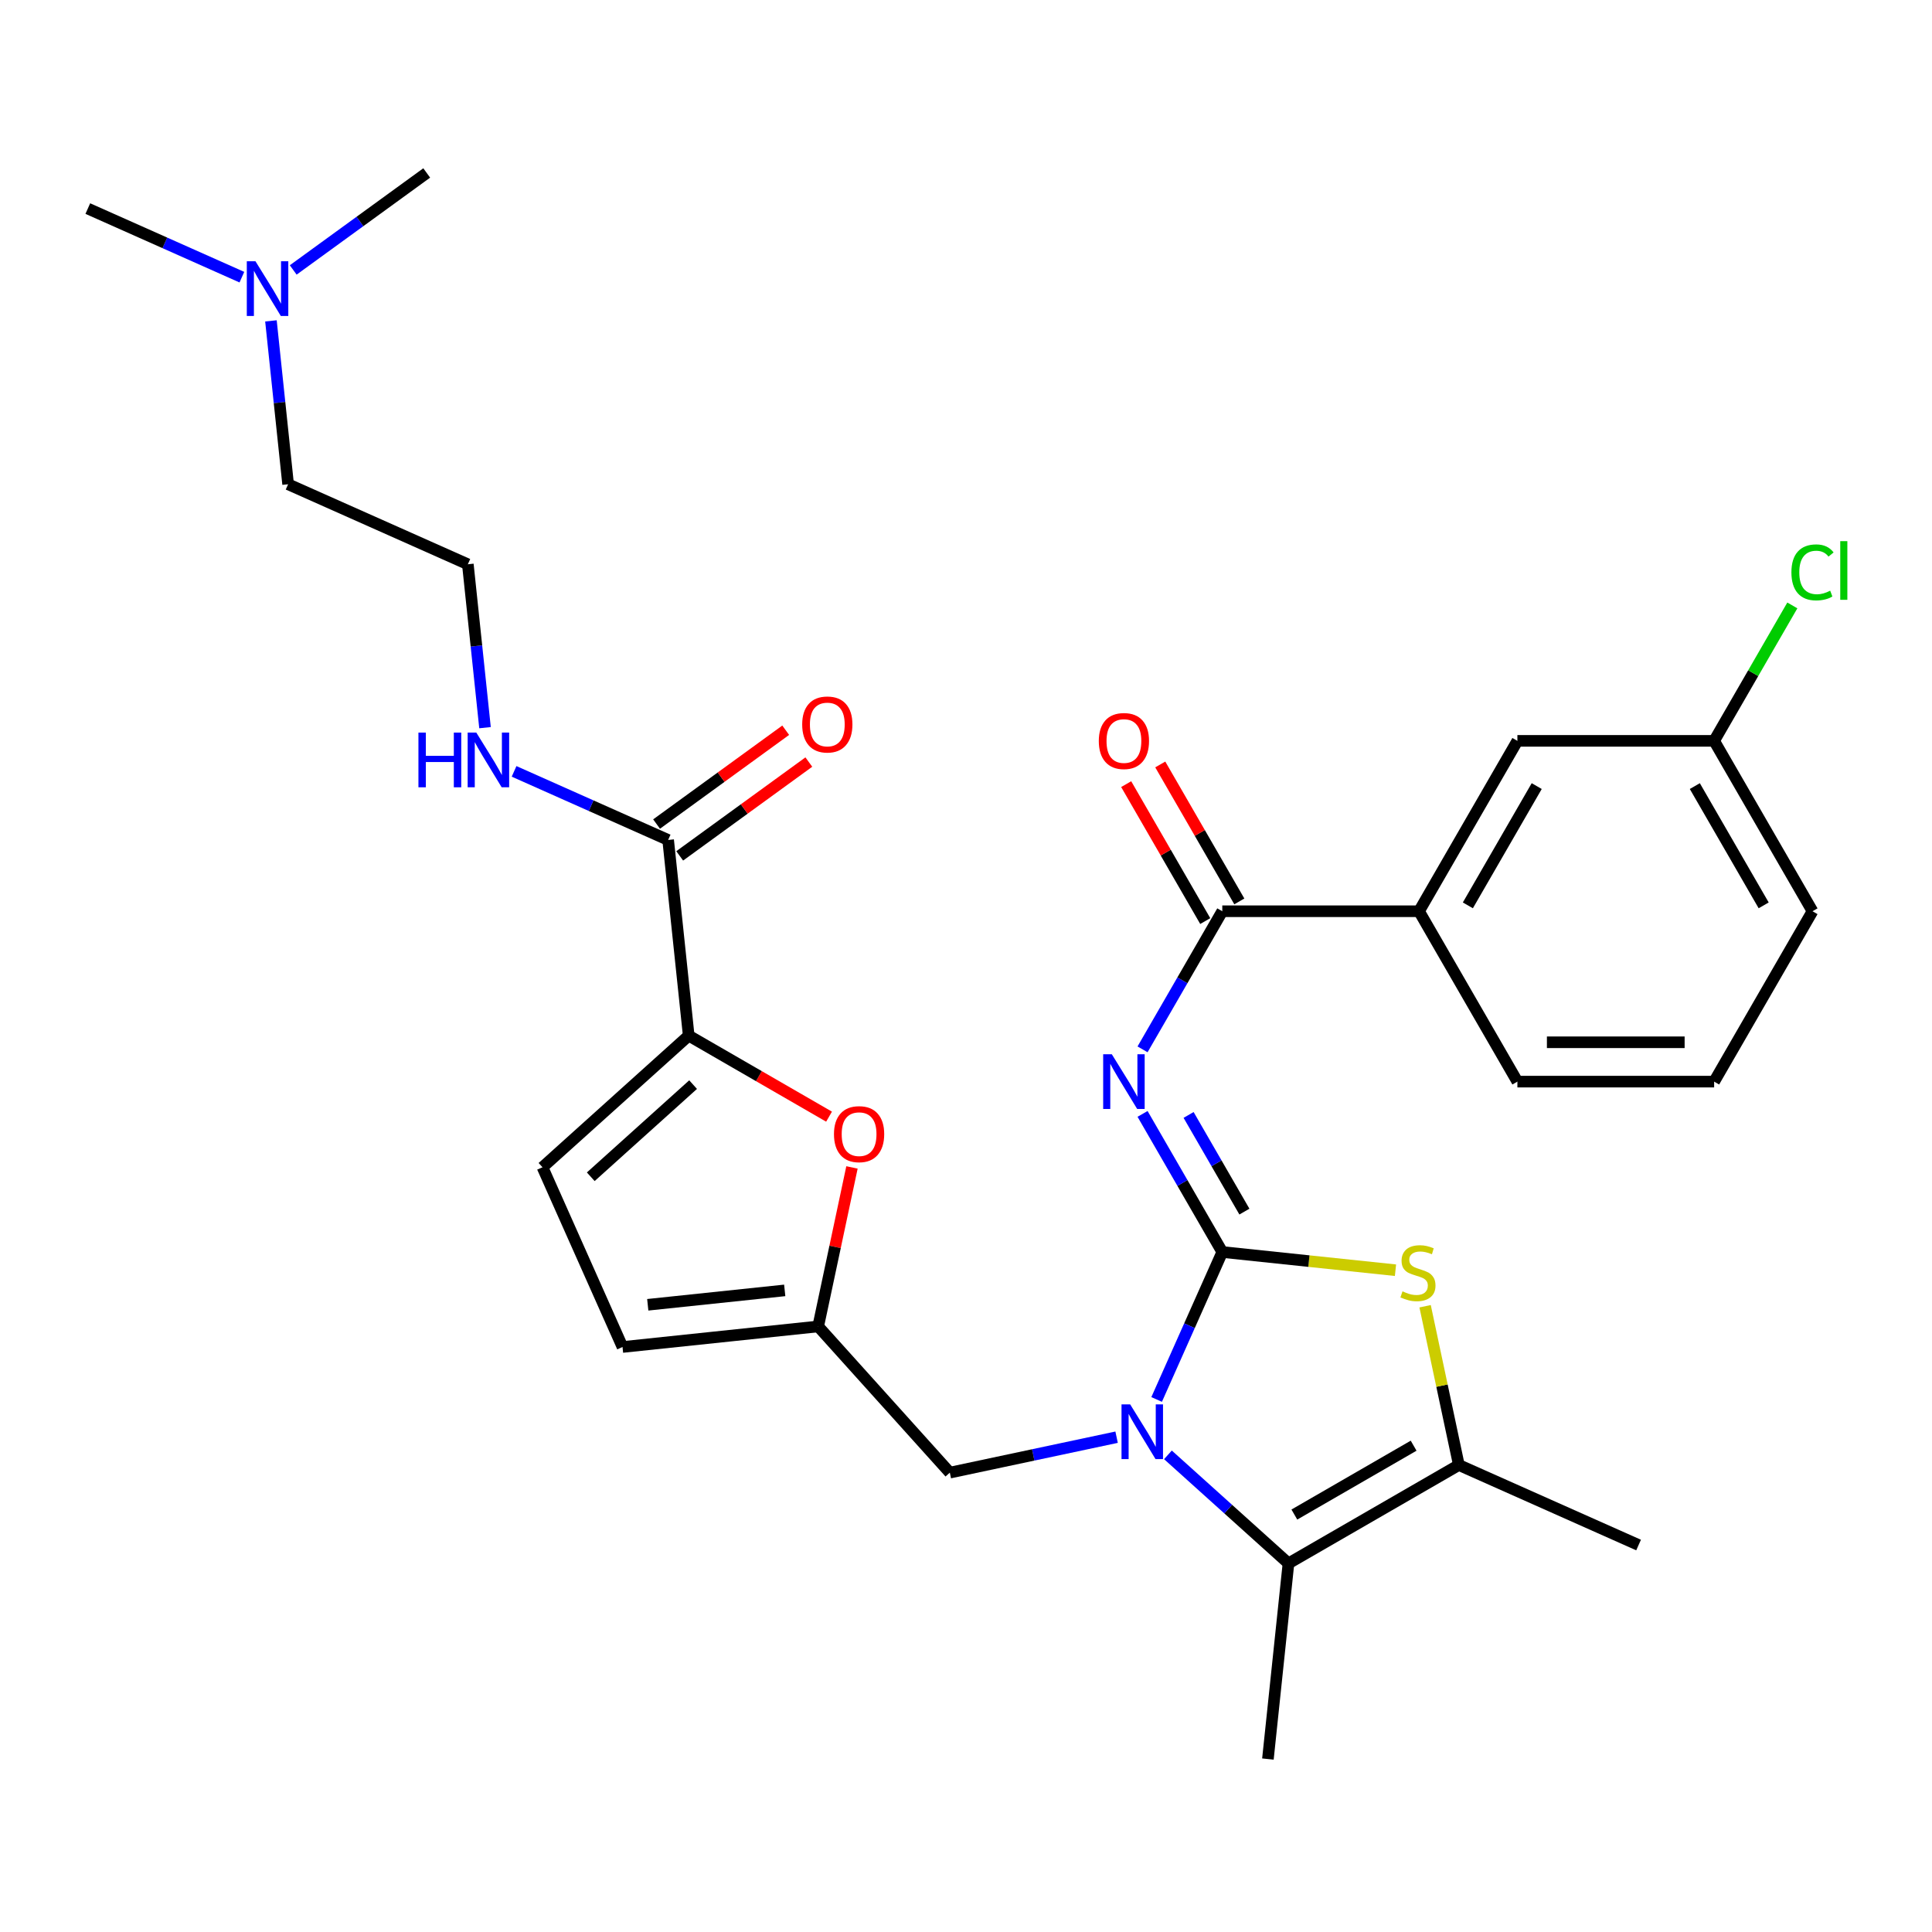 <?xml version='1.0' encoding='iso-8859-1'?>
<svg version='1.1' baseProfile='full'
              xmlns='http://www.w3.org/2000/svg'
                      xmlns:rdkit='http://www.rdkit.org/xml'
                      xmlns:xlink='http://www.w3.org/1999/xlink'
                  xml:space='preserve'
width='1000px' height='1000px' viewBox='0 0 1000 1000'>
<!-- END OF HEADER -->
<rect style='opacity:1.0;fill:#FFFFFF;stroke:none' width='1000' height='1000' x='0' y='0'> </rect>
<path class='bond-0' d='M 140.239,166.083 L 144.683,208.367' style='fill:none;fill-rule:evenodd;stroke:#0000FF;stroke-width:6px;stroke-linecap:butt;stroke-linejoin:miter;stroke-opacity:1' />
<path class='bond-0' d='M 144.683,208.367 L 149.127,250.652' style='fill:none;fill-rule:evenodd;stroke:#000000;stroke-width:6px;stroke-linecap:butt;stroke-linejoin:miter;stroke-opacity:1' />
<path class='bond-1' d='M 125.197,143.462 L 85.326,125.71' style='fill:none;fill-rule:evenodd;stroke:#0000FF;stroke-width:6px;stroke-linecap:butt;stroke-linejoin:miter;stroke-opacity:1' />
<path class='bond-1' d='M 85.326,125.71 L 45.455,107.958' style='fill:none;fill-rule:evenodd;stroke:#000000;stroke-width:6px;stroke-linecap:butt;stroke-linejoin:miter;stroke-opacity:1' />
<path class='bond-2' d='M 151.769,139.725 L 186.318,114.623' style='fill:none;fill-rule:evenodd;stroke:#0000FF;stroke-width:6px;stroke-linecap:butt;stroke-linejoin:miter;stroke-opacity:1' />
<path class='bond-2' d='M 186.318,114.623 L 220.867,89.522' style='fill:none;fill-rule:evenodd;stroke:#000000;stroke-width:6px;stroke-linecap:butt;stroke-linejoin:miter;stroke-opacity:1' />
<path class='bond-3' d='M 345.828,434.764 L 305.957,417.012' style='fill:none;fill-rule:evenodd;stroke:#000000;stroke-width:6px;stroke-linecap:butt;stroke-linejoin:miter;stroke-opacity:1' />
<path class='bond-3' d='M 305.957,417.012 L 266.086,399.26' style='fill:none;fill-rule:evenodd;stroke:#0000FF;stroke-width:6px;stroke-linecap:butt;stroke-linejoin:miter;stroke-opacity:1' />
<path class='bond-4' d='M 351.814,443.002 L 385.233,418.722' style='fill:none;fill-rule:evenodd;stroke:#000000;stroke-width:6px;stroke-linecap:butt;stroke-linejoin:miter;stroke-opacity:1' />
<path class='bond-4' d='M 385.233,418.722 L 418.652,394.441' style='fill:none;fill-rule:evenodd;stroke:#FF0000;stroke-width:6px;stroke-linecap:butt;stroke-linejoin:miter;stroke-opacity:1' />
<path class='bond-4' d='M 339.843,426.525 L 373.262,402.245' style='fill:none;fill-rule:evenodd;stroke:#000000;stroke-width:6px;stroke-linecap:butt;stroke-linejoin:miter;stroke-opacity:1' />
<path class='bond-4' d='M 373.262,402.245 L 406.681,377.965' style='fill:none;fill-rule:evenodd;stroke:#FF0000;stroke-width:6px;stroke-linecap:butt;stroke-linejoin:miter;stroke-opacity:1' />
<path class='bond-5' d='M 345.828,434.764 L 356.472,536.038' style='fill:none;fill-rule:evenodd;stroke:#000000;stroke-width:6px;stroke-linecap:butt;stroke-linejoin:miter;stroke-opacity:1' />
<path class='bond-6' d='M 251.044,376.639 L 246.6,334.355' style='fill:none;fill-rule:evenodd;stroke:#0000FF;stroke-width:6px;stroke-linecap:butt;stroke-linejoin:miter;stroke-opacity:1' />
<path class='bond-6' d='M 246.6,334.355 L 242.155,292.071' style='fill:none;fill-rule:evenodd;stroke:#000000;stroke-width:6px;stroke-linecap:butt;stroke-linejoin:miter;stroke-opacity:1' />
<path class='bond-7' d='M 149.127,250.652 L 242.155,292.071' style='fill:none;fill-rule:evenodd;stroke:#000000;stroke-width:6px;stroke-linecap:butt;stroke-linejoin:miter;stroke-opacity:1' />
<path class='bond-8' d='M 666.911,809.204 L 656.267,910.478' style='fill:none;fill-rule:evenodd;stroke:#000000;stroke-width:6px;stroke-linecap:butt;stroke-linejoin:miter;stroke-opacity:1' />
<path class='bond-9' d='M 666.911,809.204 L 755.101,758.288' style='fill:none;fill-rule:evenodd;stroke:#000000;stroke-width:6px;stroke-linecap:butt;stroke-linejoin:miter;stroke-opacity:1' />
<path class='bond-9' d='M 669.957,783.929 L 731.689,748.287' style='fill:none;fill-rule:evenodd;stroke:#000000;stroke-width:6px;stroke-linecap:butt;stroke-linejoin:miter;stroke-opacity:1' />
<path class='bond-10' d='M 666.911,809.204 L 635.716,781.116' style='fill:none;fill-rule:evenodd;stroke:#000000;stroke-width:6px;stroke-linecap:butt;stroke-linejoin:miter;stroke-opacity:1' />
<path class='bond-10' d='M 635.716,781.116 L 604.521,753.027' style='fill:none;fill-rule:evenodd;stroke:#0000FF;stroke-width:6px;stroke-linecap:butt;stroke-linejoin:miter;stroke-opacity:1' />
<path class='bond-11' d='M 755.101,758.288 L 848.129,799.707' style='fill:none;fill-rule:evenodd;stroke:#000000;stroke-width:6px;stroke-linecap:butt;stroke-linejoin:miter;stroke-opacity:1' />
<path class='bond-12' d='M 755.101,758.288 L 746.367,717.197' style='fill:none;fill-rule:evenodd;stroke:#000000;stroke-width:6px;stroke-linecap:butt;stroke-linejoin:miter;stroke-opacity:1' />
<path class='bond-12' d='M 746.367,717.197 L 737.633,676.107' style='fill:none;fill-rule:evenodd;stroke:#CCCC00;stroke-width:6px;stroke-linecap:butt;stroke-linejoin:miter;stroke-opacity:1' />
<path class='bond-13' d='M 722.303,657.459 L 677.479,652.748' style='fill:none;fill-rule:evenodd;stroke:#CCCC00;stroke-width:6px;stroke-linecap:butt;stroke-linejoin:miter;stroke-opacity:1' />
<path class='bond-13' d='M 677.479,652.748 L 632.654,648.037' style='fill:none;fill-rule:evenodd;stroke:#000000;stroke-width:6px;stroke-linecap:butt;stroke-linejoin:miter;stroke-opacity:1' />
<path class='bond-14' d='M 632.654,648.037 L 615.664,686.198' style='fill:none;fill-rule:evenodd;stroke:#000000;stroke-width:6px;stroke-linecap:butt;stroke-linejoin:miter;stroke-opacity:1' />
<path class='bond-14' d='M 615.664,686.198 L 598.673,724.359' style='fill:none;fill-rule:evenodd;stroke:#0000FF;stroke-width:6px;stroke-linecap:butt;stroke-linejoin:miter;stroke-opacity:1' />
<path class='bond-15' d='M 632.654,648.037 L 612.019,612.295' style='fill:none;fill-rule:evenodd;stroke:#000000;stroke-width:6px;stroke-linecap:butt;stroke-linejoin:miter;stroke-opacity:1' />
<path class='bond-15' d='M 612.019,612.295 L 591.383,576.553' style='fill:none;fill-rule:evenodd;stroke:#0000FF;stroke-width:6px;stroke-linecap:butt;stroke-linejoin:miter;stroke-opacity:1' />
<path class='bond-15' d='M 644.101,627.131 L 629.657,602.112' style='fill:none;fill-rule:evenodd;stroke:#000000;stroke-width:6px;stroke-linecap:butt;stroke-linejoin:miter;stroke-opacity:1' />
<path class='bond-15' d='M 629.657,602.112 L 615.212,577.092' style='fill:none;fill-rule:evenodd;stroke:#0000FF;stroke-width:6px;stroke-linecap:butt;stroke-linejoin:miter;stroke-opacity:1' />
<path class='bond-16' d='M 577.95,743.889 L 534.789,753.063' style='fill:none;fill-rule:evenodd;stroke:#0000FF;stroke-width:6px;stroke-linecap:butt;stroke-linejoin:miter;stroke-opacity:1' />
<path class='bond-16' d='M 534.789,753.063 L 491.629,762.237' style='fill:none;fill-rule:evenodd;stroke:#000000;stroke-width:6px;stroke-linecap:butt;stroke-linejoin:miter;stroke-opacity:1' />
<path class='bond-17' d='M 429.116,577.979 L 392.794,557.008' style='fill:none;fill-rule:evenodd;stroke:#FF0000;stroke-width:6px;stroke-linecap:butt;stroke-linejoin:miter;stroke-opacity:1' />
<path class='bond-17' d='M 392.794,557.008 L 356.472,536.038' style='fill:none;fill-rule:evenodd;stroke:#000000;stroke-width:6px;stroke-linecap:butt;stroke-linejoin:miter;stroke-opacity:1' />
<path class='bond-18' d='M 440.983,604.26 L 432.236,645.41' style='fill:none;fill-rule:evenodd;stroke:#FF0000;stroke-width:6px;stroke-linecap:butt;stroke-linejoin:miter;stroke-opacity:1' />
<path class='bond-18' d='M 432.236,645.41 L 423.49,686.561' style='fill:none;fill-rule:evenodd;stroke:#000000;stroke-width:6px;stroke-linecap:butt;stroke-linejoin:miter;stroke-opacity:1' />
<path class='bond-19' d='M 591.383,543.141 L 612.019,507.4' style='fill:none;fill-rule:evenodd;stroke:#0000FF;stroke-width:6px;stroke-linecap:butt;stroke-linejoin:miter;stroke-opacity:1' />
<path class='bond-19' d='M 612.019,507.4 L 632.654,471.658' style='fill:none;fill-rule:evenodd;stroke:#000000;stroke-width:6px;stroke-linecap:butt;stroke-linejoin:miter;stroke-opacity:1' />
<path class='bond-20' d='M 641.473,466.566 L 621.011,431.125' style='fill:none;fill-rule:evenodd;stroke:#000000;stroke-width:6px;stroke-linecap:butt;stroke-linejoin:miter;stroke-opacity:1' />
<path class='bond-20' d='M 621.011,431.125 L 600.549,395.683' style='fill:none;fill-rule:evenodd;stroke:#FF0000;stroke-width:6px;stroke-linecap:butt;stroke-linejoin:miter;stroke-opacity:1' />
<path class='bond-20' d='M 623.835,476.75 L 603.373,441.308' style='fill:none;fill-rule:evenodd;stroke:#000000;stroke-width:6px;stroke-linecap:butt;stroke-linejoin:miter;stroke-opacity:1' />
<path class='bond-20' d='M 603.373,441.308 L 582.911,405.866' style='fill:none;fill-rule:evenodd;stroke:#FF0000;stroke-width:6px;stroke-linecap:butt;stroke-linejoin:miter;stroke-opacity:1' />
<path class='bond-21' d='M 632.654,471.658 L 734.486,471.658' style='fill:none;fill-rule:evenodd;stroke:#000000;stroke-width:6px;stroke-linecap:butt;stroke-linejoin:miter;stroke-opacity:1' />
<path class='bond-22' d='M 491.629,762.237 L 423.49,686.561' style='fill:none;fill-rule:evenodd;stroke:#000000;stroke-width:6px;stroke-linecap:butt;stroke-linejoin:miter;stroke-opacity:1' />
<path class='bond-23' d='M 356.472,536.038 L 280.796,604.177' style='fill:none;fill-rule:evenodd;stroke:#000000;stroke-width:6px;stroke-linecap:butt;stroke-linejoin:miter;stroke-opacity:1' />
<path class='bond-23' d='M 358.749,561.394 L 305.776,609.091' style='fill:none;fill-rule:evenodd;stroke:#000000;stroke-width:6px;stroke-linecap:butt;stroke-linejoin:miter;stroke-opacity:1' />
<path class='bond-24' d='M 280.796,604.177 L 322.215,697.205' style='fill:none;fill-rule:evenodd;stroke:#000000;stroke-width:6px;stroke-linecap:butt;stroke-linejoin:miter;stroke-opacity:1' />
<path class='bond-25' d='M 322.215,697.205 L 423.49,686.561' style='fill:none;fill-rule:evenodd;stroke:#000000;stroke-width:6px;stroke-linecap:butt;stroke-linejoin:miter;stroke-opacity:1' />
<path class='bond-25' d='M 335.278,675.354 L 406.17,667.903' style='fill:none;fill-rule:evenodd;stroke:#000000;stroke-width:6px;stroke-linecap:butt;stroke-linejoin:miter;stroke-opacity:1' />
<path class='bond-26' d='M 734.486,471.658 L 785.402,383.469' style='fill:none;fill-rule:evenodd;stroke:#000000;stroke-width:6px;stroke-linecap:butt;stroke-linejoin:miter;stroke-opacity:1' />
<path class='bond-26' d='M 759.762,468.613 L 795.403,406.88' style='fill:none;fill-rule:evenodd;stroke:#000000;stroke-width:6px;stroke-linecap:butt;stroke-linejoin:miter;stroke-opacity:1' />
<path class='bond-27' d='M 734.486,471.658 L 785.402,559.847' style='fill:none;fill-rule:evenodd;stroke:#000000;stroke-width:6px;stroke-linecap:butt;stroke-linejoin:miter;stroke-opacity:1' />
<path class='bond-28' d='M 785.402,383.469 L 887.235,383.469' style='fill:none;fill-rule:evenodd;stroke:#000000;stroke-width:6px;stroke-linecap:butt;stroke-linejoin:miter;stroke-opacity:1' />
<path class='bond-29' d='M 887.235,383.469 L 907.472,348.417' style='fill:none;fill-rule:evenodd;stroke:#000000;stroke-width:6px;stroke-linecap:butt;stroke-linejoin:miter;stroke-opacity:1' />
<path class='bond-29' d='M 907.472,348.417 L 927.709,313.365' style='fill:none;fill-rule:evenodd;stroke:#00CC00;stroke-width:6px;stroke-linecap:butt;stroke-linejoin:miter;stroke-opacity:1' />
<path class='bond-30' d='M 887.235,383.469 L 938.151,471.658' style='fill:none;fill-rule:evenodd;stroke:#000000;stroke-width:6px;stroke-linecap:butt;stroke-linejoin:miter;stroke-opacity:1' />
<path class='bond-30' d='M 877.234,406.88 L 912.875,468.613' style='fill:none;fill-rule:evenodd;stroke:#000000;stroke-width:6px;stroke-linecap:butt;stroke-linejoin:miter;stroke-opacity:1' />
<path class='bond-31' d='M 785.402,559.847 L 887.235,559.847' style='fill:none;fill-rule:evenodd;stroke:#000000;stroke-width:6px;stroke-linecap:butt;stroke-linejoin:miter;stroke-opacity:1' />
<path class='bond-31' d='M 800.677,539.481 L 871.96,539.481' style='fill:none;fill-rule:evenodd;stroke:#000000;stroke-width:6px;stroke-linecap:butt;stroke-linejoin:miter;stroke-opacity:1' />
<path class='bond-32' d='M 887.235,559.847 L 938.151,471.658' style='fill:none;fill-rule:evenodd;stroke:#000000;stroke-width:6px;stroke-linecap:butt;stroke-linejoin:miter;stroke-opacity:1' />
<path  class='atom-0' d='M 132.223 135.217
L 141.503 150.217
Q 142.423 151.697, 143.903 154.377
Q 145.383 157.057, 145.463 157.217
L 145.463 135.217
L 149.223 135.217
L 149.223 163.537
L 145.343 163.537
L 135.383 147.137
Q 134.223 145.217, 132.983 143.017
Q 131.783 140.817, 131.423 140.137
L 131.423 163.537
L 127.743 163.537
L 127.743 135.217
L 132.223 135.217
' fill='#0000FF'/>
<path  class='atom-2' d='M 216.58 379.185
L 220.42 379.185
L 220.42 391.225
L 234.9 391.225
L 234.9 379.185
L 238.74 379.185
L 238.74 407.505
L 234.9 407.505
L 234.9 394.425
L 220.42 394.425
L 220.42 407.505
L 216.58 407.505
L 216.58 379.185
' fill='#0000FF'/>
<path  class='atom-2' d='M 246.54 379.185
L 255.82 394.185
Q 256.74 395.665, 258.22 398.345
Q 259.7 401.025, 259.78 401.185
L 259.78 379.185
L 263.54 379.185
L 263.54 407.505
L 259.66 407.505
L 249.7 391.105
Q 248.54 389.185, 247.3 386.985
Q 246.1 384.785, 245.74 384.105
L 245.74 407.505
L 242.06 407.505
L 242.06 379.185
L 246.54 379.185
' fill='#0000FF'/>
<path  class='atom-3' d='M 415.212 374.988
Q 415.212 368.188, 418.572 364.388
Q 421.932 360.588, 428.212 360.588
Q 434.492 360.588, 437.852 364.388
Q 441.212 368.188, 441.212 374.988
Q 441.212 381.868, 437.812 385.788
Q 434.412 389.668, 428.212 389.668
Q 421.972 389.668, 418.572 385.788
Q 415.212 381.908, 415.212 374.988
M 428.212 386.468
Q 432.532 386.468, 434.852 383.588
Q 437.212 380.668, 437.212 374.988
Q 437.212 369.428, 434.852 366.628
Q 432.532 363.788, 428.212 363.788
Q 423.892 363.788, 421.532 366.588
Q 419.212 369.388, 419.212 374.988
Q 419.212 380.708, 421.532 383.588
Q 423.892 386.468, 428.212 386.468
' fill='#FF0000'/>
<path  class='atom-7' d='M 725.929 668.401
Q 726.249 668.521, 727.569 669.081
Q 728.889 669.641, 730.329 670.001
Q 731.809 670.321, 733.249 670.321
Q 735.929 670.321, 737.489 669.041
Q 739.049 667.721, 739.049 665.441
Q 739.049 663.881, 738.249 662.921
Q 737.489 661.961, 736.289 661.441
Q 735.089 660.921, 733.089 660.321
Q 730.569 659.561, 729.049 658.841
Q 727.569 658.121, 726.489 656.601
Q 725.449 655.081, 725.449 652.521
Q 725.449 648.961, 727.849 646.761
Q 730.289 644.561, 735.089 644.561
Q 738.369 644.561, 742.089 646.121
L 741.169 649.201
Q 737.769 647.801, 735.209 647.801
Q 732.449 647.801, 730.929 648.961
Q 729.409 650.081, 729.449 652.041
Q 729.449 653.561, 730.209 654.481
Q 731.009 655.401, 732.129 655.921
Q 733.289 656.441, 735.209 657.041
Q 737.769 657.841, 739.289 658.641
Q 740.809 659.441, 741.889 661.081
Q 743.009 662.681, 743.009 665.441
Q 743.009 669.361, 740.369 671.481
Q 737.769 673.561, 733.409 673.561
Q 730.889 673.561, 728.969 673.001
Q 727.089 672.481, 724.849 671.561
L 725.929 668.401
' fill='#CCCC00'/>
<path  class='atom-9' d='M 584.975 726.905
L 594.255 741.905
Q 595.175 743.385, 596.655 746.065
Q 598.135 748.745, 598.215 748.905
L 598.215 726.905
L 601.975 726.905
L 601.975 755.225
L 598.095 755.225
L 588.135 738.825
Q 586.975 736.905, 585.735 734.705
Q 584.535 732.505, 584.175 731.825
L 584.175 755.225
L 580.495 755.225
L 580.495 726.905
L 584.975 726.905
' fill='#0000FF'/>
<path  class='atom-10' d='M 431.662 587.034
Q 431.662 580.234, 435.022 576.434
Q 438.382 572.634, 444.662 572.634
Q 450.942 572.634, 454.302 576.434
Q 457.662 580.234, 457.662 587.034
Q 457.662 593.914, 454.262 597.834
Q 450.862 601.714, 444.662 601.714
Q 438.422 601.714, 435.022 597.834
Q 431.662 593.954, 431.662 587.034
M 444.662 598.514
Q 448.982 598.514, 451.302 595.634
Q 453.662 592.714, 453.662 587.034
Q 453.662 581.474, 451.302 578.674
Q 448.982 575.834, 444.662 575.834
Q 440.342 575.834, 437.982 578.634
Q 435.662 581.434, 435.662 587.034
Q 435.662 592.754, 437.982 595.634
Q 440.342 598.514, 444.662 598.514
' fill='#FF0000'/>
<path  class='atom-11' d='M 575.478 545.687
L 584.758 560.687
Q 585.678 562.167, 587.158 564.847
Q 588.638 567.527, 588.718 567.687
L 588.718 545.687
L 592.478 545.687
L 592.478 574.007
L 588.598 574.007
L 578.638 557.607
Q 577.478 555.687, 576.238 553.487
Q 575.038 551.287, 574.678 550.607
L 574.678 574.007
L 570.998 574.007
L 570.998 545.687
L 575.478 545.687
' fill='#0000FF'/>
<path  class='atom-13' d='M 568.738 383.549
Q 568.738 376.749, 572.098 372.949
Q 575.458 369.149, 581.738 369.149
Q 588.018 369.149, 591.378 372.949
Q 594.738 376.749, 594.738 383.549
Q 594.738 390.429, 591.338 394.349
Q 587.938 398.229, 581.738 398.229
Q 575.498 398.229, 572.098 394.349
Q 568.738 390.469, 568.738 383.549
M 581.738 395.029
Q 586.058 395.029, 588.378 392.149
Q 590.738 389.229, 590.738 383.549
Q 590.738 377.989, 588.378 375.189
Q 586.058 372.349, 581.738 372.349
Q 577.418 372.349, 575.058 375.149
Q 572.738 377.949, 572.738 383.549
Q 572.738 389.269, 575.058 392.149
Q 577.418 395.029, 581.738 395.029
' fill='#FF0000'/>
<path  class='atom-23' d='M 927.231 296.26
Q 927.231 289.22, 930.511 285.54
Q 933.831 281.82, 940.111 281.82
Q 945.951 281.82, 949.071 285.94
L 946.431 288.1
Q 944.151 285.1, 940.111 285.1
Q 935.831 285.1, 933.551 287.98
Q 931.311 290.82, 931.311 296.26
Q 931.311 301.86, 933.631 304.74
Q 935.991 307.62, 940.551 307.62
Q 943.671 307.62, 947.311 305.74
L 948.431 308.74
Q 946.951 309.7, 944.711 310.26
Q 942.471 310.82, 939.991 310.82
Q 933.831 310.82, 930.511 307.06
Q 927.231 303.3, 927.231 296.26
' fill='#00CC00'/>
<path  class='atom-23' d='M 952.511 280.1
L 956.191 280.1
L 956.191 310.46
L 952.511 310.46
L 952.511 280.1
' fill='#00CC00'/>
</svg>
